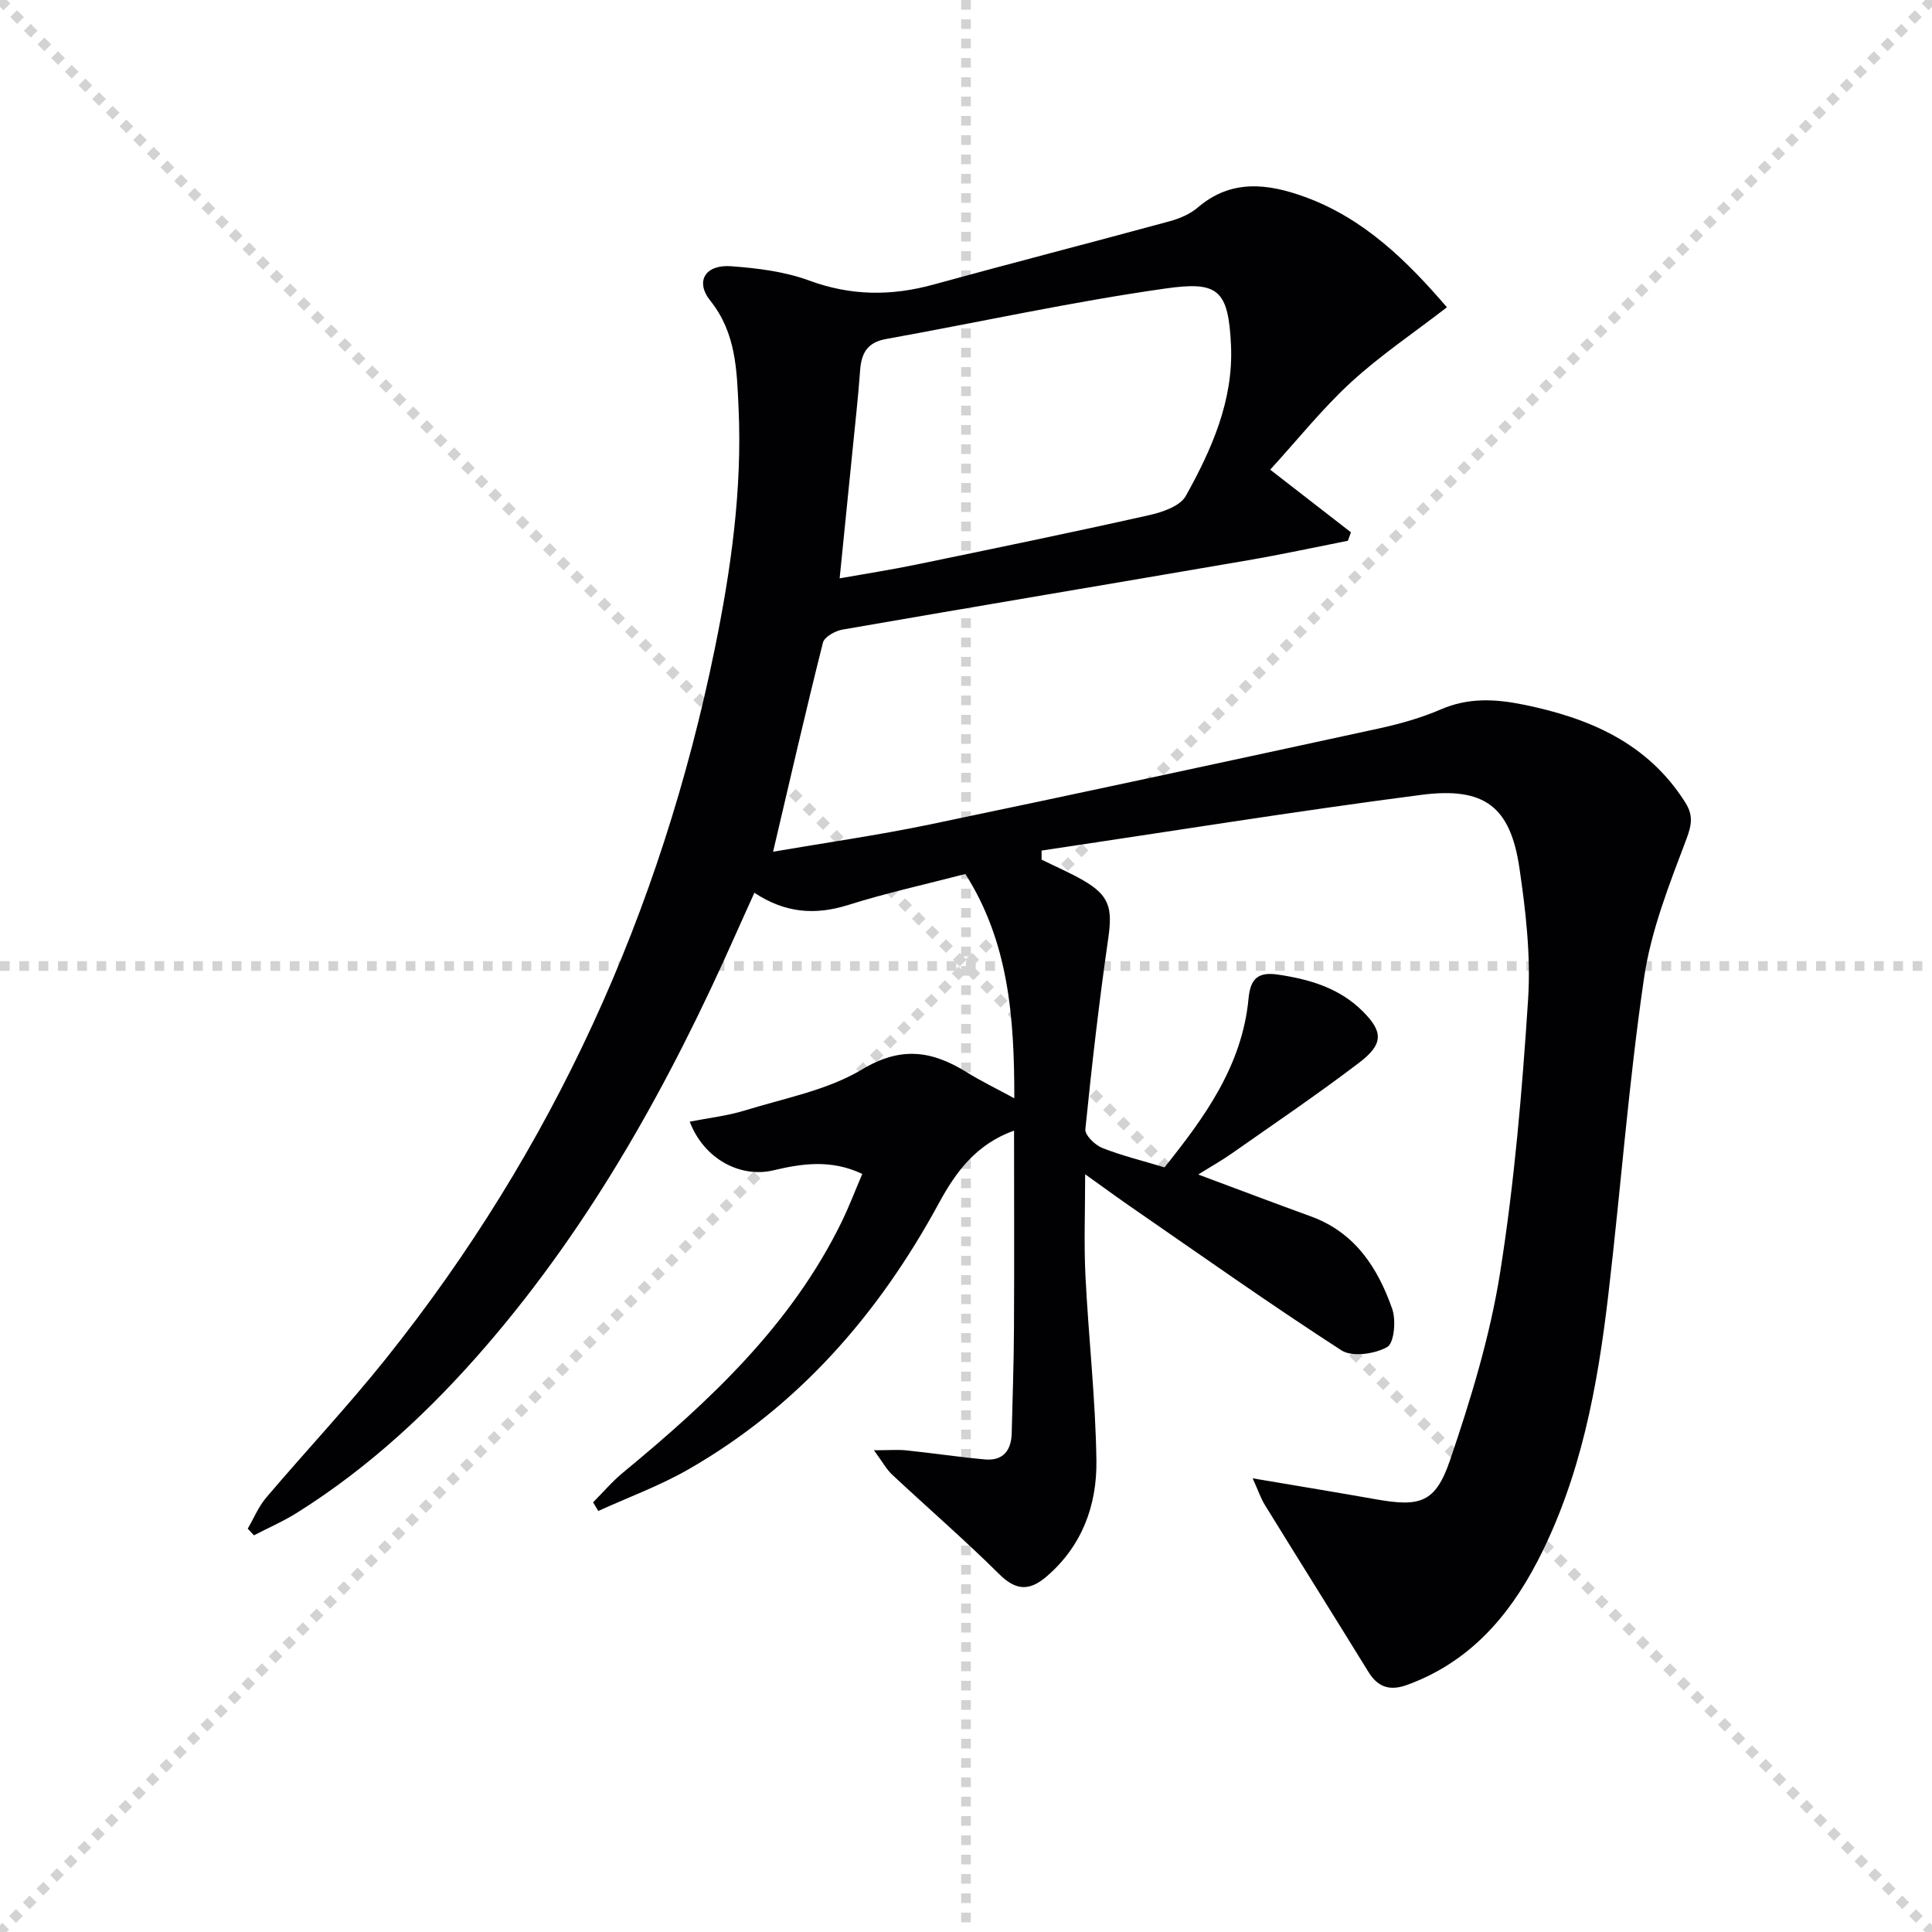 <svg enable-background="new 0 0 400 400" viewBox="0 0 400 400" xmlns="http://www.w3.org/2000/svg"><g stroke="lightgray" stroke-dasharray="1,1" stroke-width="1" transform="scale(2, 2)"><line x1="0" y1="0" x2="200" y2="200"></line><line x1="200" y1="0" x2="0" y2="200"></line><line x1="100" y1="0" x2="100" y2="200"></line><line x1="0" y1="100" x2="200" y2="100"></line></g><path d="m259.35 306.07c9.56 1.62 17.54 2.93 25.5 4.34 9.15 1.62 12.35.77 15.37-8.11 4.31-12.66 8.27-25.64 10.36-38.81 2.96-18.67 4.56-37.6 5.79-56.48.59-9.03-.46-18.29-1.79-27.3-1.87-12.66-7.16-16.85-20.34-15.14-26.25 3.41-52.4 7.64-78.59 11.53v1.88c2.89 1.43 5.87 2.7 8.66 4.31 5.41 3.13 6.04 5.75 5.14 11.99-1.89 13.13-3.41 26.33-4.74 39.53-.12 1.19 1.98 3.25 3.46 3.84 3.97 1.59 8.17 2.6 12.93 4.04 8.1-10.14 16.08-20.9 17.4-34.98.39-4.17 2.04-5.53 6.08-4.93 6.55.96 12.7 2.77 17.52 7.56 4.27 4.23 4.37 6.81-.64 10.63-8.59 6.55-17.55 12.61-26.4 18.82-2.13 1.5-4.42 2.78-6.98 4.38 8.18 3.05 15.73 5.91 23.32 8.67 9.13 3.32 13.86 10.64 16.84 19.15.83 2.36.41 7.09-1.04 7.9-2.56 1.44-7.24 2.12-9.46.69-14.8-9.56-29.18-19.76-43.69-29.77-2.85-1.97-5.65-4.03-9.38-6.69 0 7.61-.27 14.32.06 20.99.63 12.78 2.1 25.54 2.27 38.32.12 9.18-2.94 17.64-10.32 23.97-3.53 3.02-6.31 2.97-9.79-.48-7.17-7.11-14.82-13.73-22.2-20.63-1.14-1.06-1.91-2.52-3.75-5.03 3.14 0 4.97-.16 6.77.03 5.41.56 10.79 1.38 16.21 1.87 3.72.33 5.45-1.82 5.54-5.39.18-7.16.43-14.32.47-21.48.08-13.49.02-26.98.02-41.21-7.81 2.81-12.01 8.48-15.54 14.98-12.47 22.98-29.1 42.13-52.01 55.23-5.88 3.36-12.34 5.72-18.53 8.54-.36-.6-.72-1.19-1.08-1.79 2.06-2.06 3.96-4.31 6.19-6.15 17.95-14.81 34.82-30.54 45.26-51.88 1.51-3.09 2.73-6.32 4.29-9.96-6.43-3.05-12.45-2.16-18.39-.75-6.85 1.63-14.38-2.31-17.34-10.07 3.94-.78 7.84-1.21 11.52-2.35 8.19-2.53 17.01-4.17 24.19-8.48 8.12-4.89 14.55-3.81 21.7.63 2.91 1.81 6 3.3 9.79 5.36.03-16.94-1.23-32.44-10.13-46.44-8.3 2.16-16.38 3.93-24.24 6.41-6.82 2.15-13.05 1.71-19.44-2.52-1.4 3.1-2.69 5.93-3.95 8.77-13.56 30.53-29.62 59.56-51.55 85-11.47 13.3-24.23 25.2-39.18 34.58-2.84 1.78-5.94 3.13-8.93 4.68-.43-.46-.86-.92-1.29-1.38 1.26-2.15 2.23-4.55 3.82-6.42 8.19-9.64 16.87-18.87 24.76-28.74 34.7-43.38 56.98-92.57 68.1-146.93 3.38-16.51 5.72-33.09 4.94-49.99-.36-7.75-.5-15.45-5.83-22.13-3.23-4.04-1.06-7.56 4.31-7.16 5.43.41 11.05 1.09 16.11 2.95 8.65 3.2 17.02 3.25 25.75.85 16.3-4.48 32.68-8.69 48.99-13.13 2.05-.56 4.2-1.5 5.79-2.86 6.91-5.91 14.5-4.93 22.07-2.18 12.26 4.44 21.21 13.25 29.47 22.87-6.86 5.3-13.77 9.94-19.83 15.5-5.92 5.43-10.98 11.8-16.76 18.12 6.25 4.85 11.48 8.91 16.72 12.97-.21.58-.43 1.16-.64 1.75-6.89 1.36-13.76 2.85-20.69 4.04-27.97 4.81-55.97 9.49-83.94 14.35-1.51.26-3.75 1.51-4.05 2.7-3.59 14.26-6.87 28.59-10.32 43.29 10.62-1.83 21.6-3.39 32.44-5.64 31.01-6.46 61.98-13.15 92.94-19.87 4.37-.95 8.76-2.18 12.85-3.95 5.67-2.46 11.22-2.19 17.04-1.01 13.63 2.76 25.74 7.88 33.57 20.24 1.63 2.57 1.42 4.5.28 7.54-3.55 9.4-7.36 18.99-8.8 28.84-3.18 21.68-4.82 43.58-7.37 65.36-2.24 19.19-5.7 38.12-14.76 55.52-6.02 11.56-14.23 20.83-26.88 25.46-3.53 1.29-6.05.57-8.04-2.66-7.13-11.56-14.35-23.07-21.48-34.63-.85-1.39-1.37-2.99-2.5-5.47zm-85.51-186.33c5.75-1.02 10.83-1.81 15.86-2.85 16.07-3.32 32.15-6.63 48.16-10.22 2.77-.62 6.46-1.86 7.64-3.98 5.36-9.61 9.86-19.74 9.37-31.1-.52-11.83-2.81-13.39-13.7-11.84-19.35 2.75-38.48 6.97-57.73 10.44-3.86.69-5.1 2.91-5.36 6.47-.41 5.63-1.04 11.24-1.6 16.85-.86 8.55-1.72 17.1-2.64 26.23z" fill="#010104"/></svg>